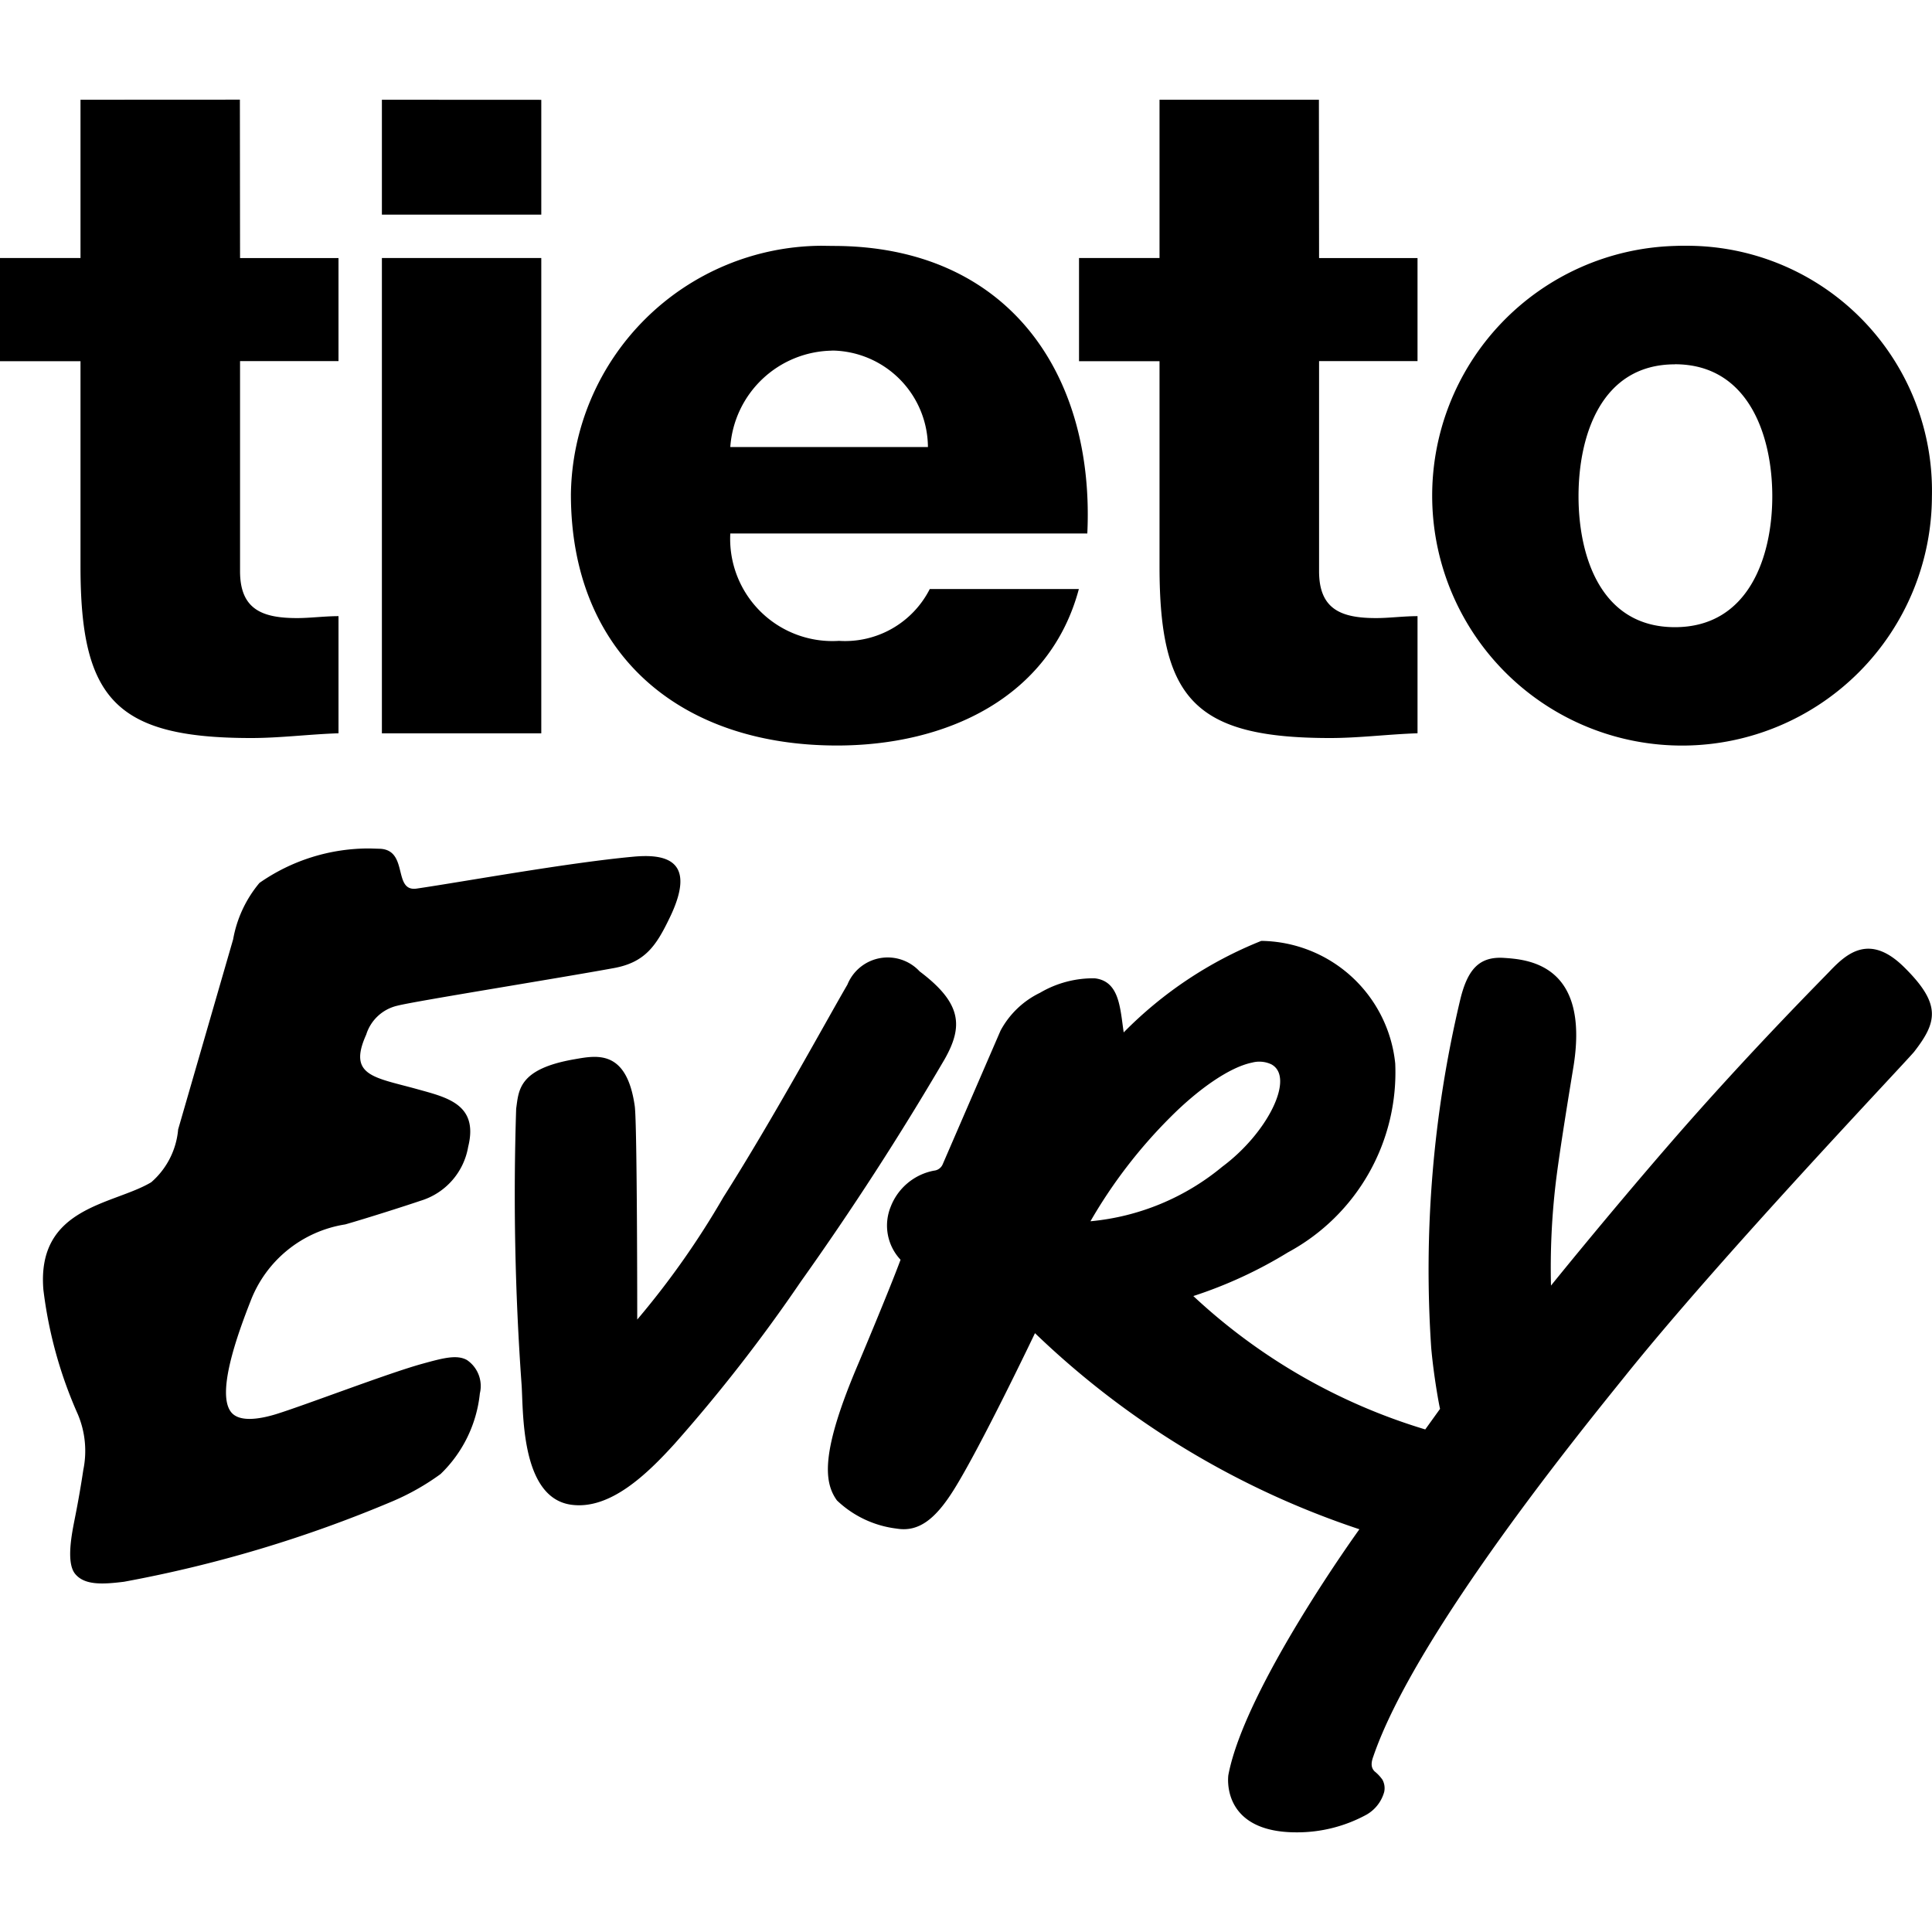 <svg xmlns="http://www.w3.org/2000/svg" viewBox="0 0 24 24"><path d="M1 1.239v1.966H0v1.282h1v2.55c0 1.641.434 2.131 2.121 2.131.36 0 .72-.047 1.084-.059V7.654c-.174 0-.351.024-.514.024-.43 0-.709-.105-.709-.582v-2.61h1.223v-1.28H2.982L2.98 1.238zm3.744 0v1.427h1.98V1.24zm9.66 0v1.966h-1v1.282h1v2.55c0 1.641.434 2.131 2.12 2.131.36 0 .72-.047 1.085-.059V7.654c-.174 0-.352.024-.514.024-.43 0-.709-.105-.709-.582v-2.61h1.223v-1.28h-1.223l-.002-1.967zm-4.201 1.814a3.13 3.13 0 0 0-3.111 3.088c0 1.967 1.338 3.12 3.306 3.12 1.351 0 2.642-.588 3.004-1.944H11.55a1.18 1.18 0 0 1-1.128.644 1.27 1.27 0 0 1-1.35-1.334h4.435c.094-1.989-.99-3.572-3.156-3.572zm10.761 0a3 3 0 0 0-.158.002 3.104 3.104 0 1 0 3.193 3.11 3.044 3.044 0 0 0-3.035-3.112m-16.22.152V9.11h1.98V3.205zm5.588 1.15h.02a1.206 1.206 0 0 1 1.175 1.198H9.072a1.287 1.287 0 0 1 1.26-1.197zm10.474.17c.919 0 1.21.893 1.21 1.64 0 .745-.29 1.626-1.21 1.626s-1.197-.88-1.197-1.627c0-.746.278-1.638 1.197-1.638zM4.599 10.54a2.37 2.37 0 0 0-1.376.428 1.5 1.5 0 0 0-.327.701l-.683 2.361a.98.98 0 0 1-.334.656c-.469.282-1.426.301-1.34 1.336a5.4 5.4 0 0 0 .428 1.547 1.17 1.17 0 0 1 .068.69q-.045.301-.105.601c-.034.174-.114.55.004.692.117.142.34.13.607.097a16 16 0 0 0 3.322-.994 3 3 0 0 0 .61-.344 1.62 1.62 0 0 0 .488-1.002.39.39 0 0 0-.16-.414c-.124-.07-.293-.026-.55.045-.422.115-1.469.519-1.831.63-.147.044-.437.113-.549-.028-.186-.234.08-.967.24-1.375a1.51 1.51 0 0 1 1.178-.957c.282-.081.745-.229.933-.293a.85.85 0 0 0 .594-.672c.132-.532-.272-.614-.64-.717-.528-.146-.858-.163-.627-.675a.53.53 0 0 1 .388-.36c.21-.055 1.983-.338 2.688-.467.395-.072.53-.285.695-.627.359-.743-.089-.79-.451-.757-.817.075-2.13.314-2.691.396-.3.045-.101-.47-.45-.494zm11.067 1.149a5 5 0 0 0-1.707 1.136c-.045-.303-.052-.637-.36-.672a1.3 1.3 0 0 0-.68.18 1.1 1.1 0 0 0-.49.47l-.718 1.659a.13.13 0 0 1-.108.08.72.72 0 0 0-.539.45.62.62 0 0 0 .123.657c-.142.384-.52 1.28-.52 1.28-.469 1.097-.438 1.478-.27 1.71a1.3 1.3 0 0 0 .743.35c.272.045.48-.118.707-.48.336-.535 1.01-1.948 1.01-1.948a10.65 10.65 0 0 0 4.03 2.436s-1.423 1.967-1.628 3.054c0 0-.105.714.852.711a1.8 1.8 0 0 0 .865-.22.47.47 0 0 0 .219-.282.22.22 0 0 0-.022-.152.5.5 0 0 0-.097-.103c-.05-.05-.043-.113-.016-.186.527-1.54 2.67-4.155 3.125-4.722 1.206-1.503 3.433-3.843 3.592-4.03.288-.371.344-.593-.127-1.056-.423-.416-.705-.17-.912.045-.035.041-.994.996-2.004 2.162-.786.907-1.467 1.752-1.467 1.752a9 9 0 0 1 .06-1.284c.049-.406.18-1.196.221-1.447.2-1.27-.58-1.321-.87-1.34-.306-.018-.451.146-.542.534a14.5 14.5 0 0 0-.357 4.31c.032.362.102.734.11.758l-.184.256a7.3 7.3 0 0 1-2.881-1.657A5.5 5.5 0 0 0 16 15.557a2.54 2.54 0 0 0 1.332-2.346 1.695 1.695 0 0 0-1.667-1.523zm-4.625.205a.54.54 0 0 0-.514.337c-.254.436-.93 1.679-1.541 2.641a10.4 10.4 0 0 1-1.07 1.52s0-2.442-.031-2.653c-.1-.7-.467-.63-.74-.582-.708.12-.7.388-.733.615a33 33 0 0 0 .066 3.41c.026.314-.024 1.42.616 1.51.481.068.94-.375 1.289-.76a20 20 0 0 0 1.564-2.01 37 37 0 0 0 1.787-2.763c.231-.408.218-.695-.31-1.092a.54.54 0 0 0-.383-.173m4.513 1.306a.35.35 0 0 1 .24.022c.295.16-.044.85-.61 1.271a3 3 0 0 1-1.638.678 6.2 6.2 0 0 1 .995-1.295c.344-.345.732-.619 1.013-.676"/></svg>